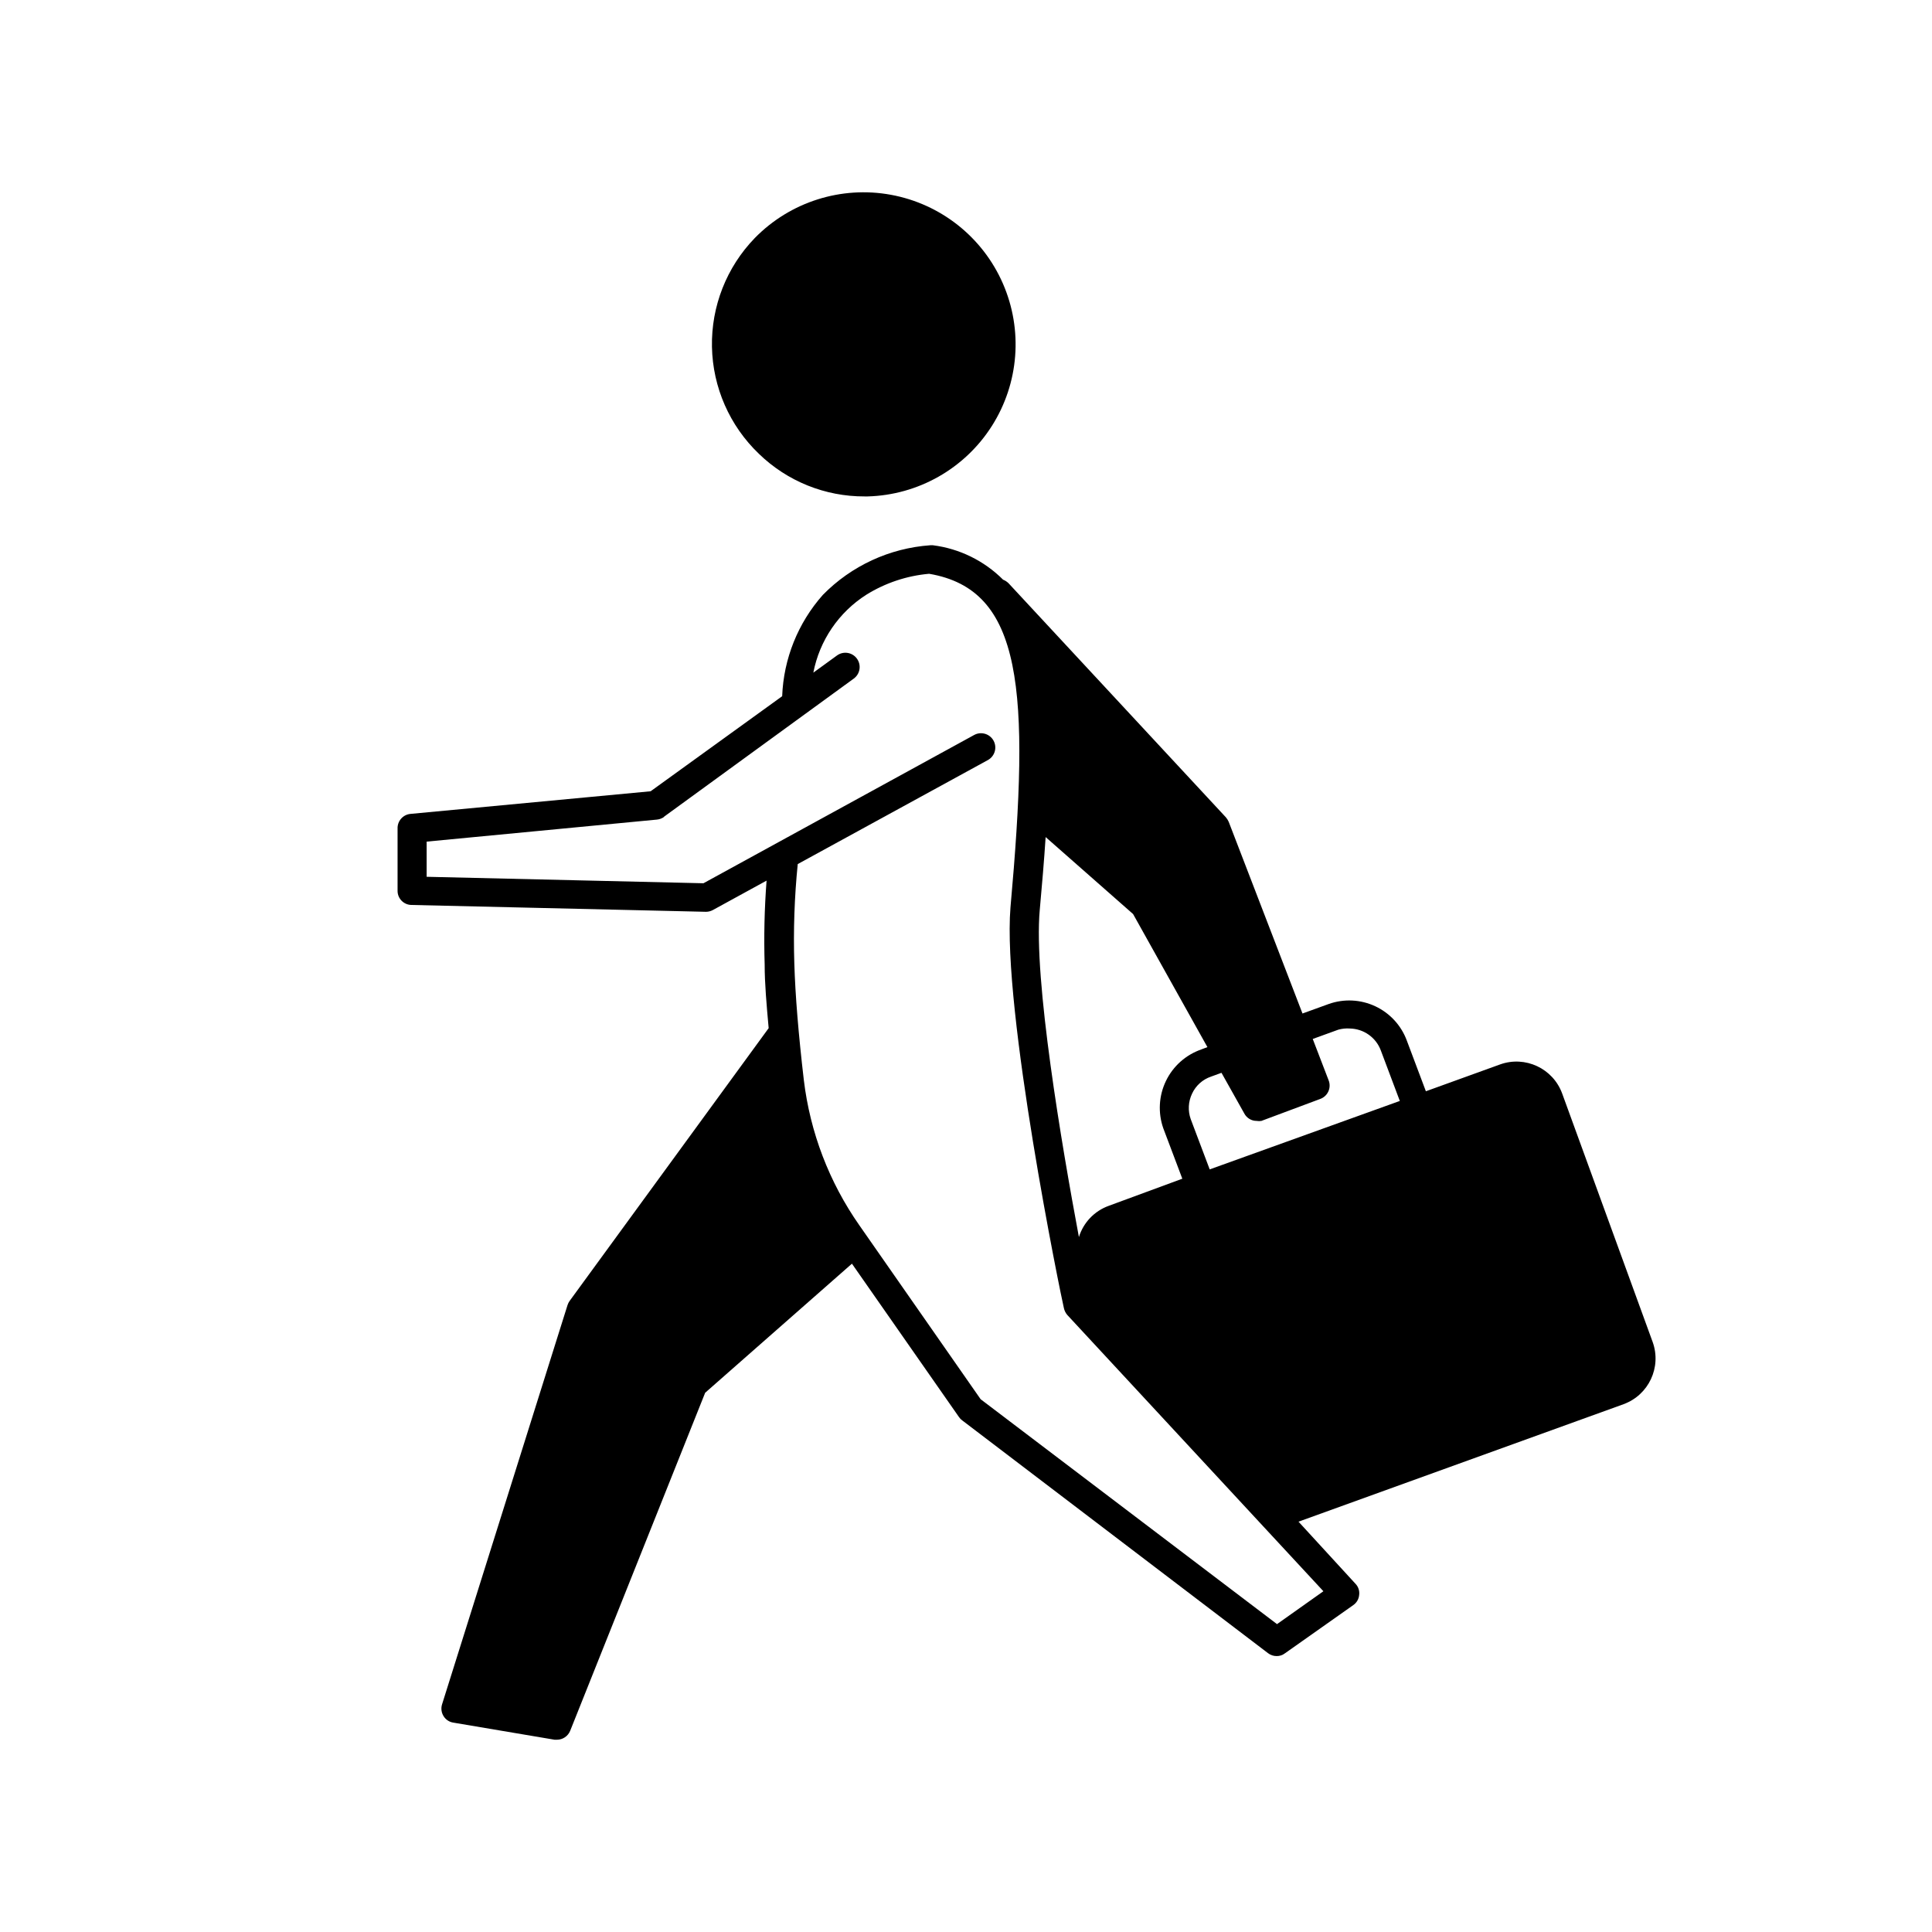 <?xml version="1.0" encoding="UTF-8"?>
<!-- Uploaded to: ICON Repo, www.iconrepo.com, Generator: ICON Repo Mixer Tools -->
<svg fill="#000000" width="800px" height="800px" version="1.1" viewBox="144 144 512 512" xmlns="http://www.w3.org/2000/svg">
 <g>
  <path d="m344.02 207.09c-7.469 7.711-11.551 18.086-11.344 28.82 0.207 10.738 4.691 20.945 12.453 28.363 7.504 7.277 17.559 11.328 28.012 11.285h0.809c13.395-0.371 25.734-7.375 32.918-18.691 7.184-11.312 8.27-25.461 2.902-37.742-5.367-12.281-16.488-21.09-29.672-23.504-13.184-2.414-26.707 1.887-36.078 11.469z"/>
  <path d="m249.36 363.62v16.473c0 2.039 1.637 3.699 3.68 3.731l78.039 1.812c0.633 0 1.254-0.156 1.812-0.453l14.258-7.809c-0.566 7.406-0.734 14.84-0.504 22.266 0 5.039 0.504 10.629 1.059 16.828l-52.75 72.297c-0.242 0.336-0.43 0.711-0.555 1.109l-33.25 105.8c-0.328 1.047-0.18 2.188 0.402 3.121 0.566 0.922 1.504 1.547 2.57 1.715l26.852 4.535h0.605c1.551 0.008 2.949-0.934 3.527-2.371l35.77-89.578 38.895-34.207 28.414 40.707c0.234 0.336 0.523 0.625 0.859 0.859l81.012 61.664c0.652 0.496 1.449 0.762 2.266 0.758 0.781 0.012 1.543-0.234 2.168-0.707l18.137-12.797c0.891-0.613 1.465-1.59 1.562-2.668 0.152-1.086-0.199-2.184-0.957-2.973l-15.113-16.473 86.152-31.137-0.004-0.004c6.664-2.434 10.109-9.797 7.707-16.473l-23.98-65.848c-2.438-6.664-9.797-10.109-16.473-7.707l-19.648 7.106-5.039-13.402v-0.004c-1.477-4.019-4.481-7.293-8.355-9.113-3.879-1.82-8.316-2.039-12.352-0.609l-6.953 2.519-19.547-50.785c-0.191-0.438-0.449-0.844-0.754-1.207l-57.586-62.02c-0.418-0.418-0.914-0.742-1.461-0.957-5.016-5.019-11.555-8.23-18.594-9.121h-0.707 0.004c-10.777 0.762-20.902 5.438-28.465 13.152-6.594 7.434-10.406 16.922-10.781 26.852l-34.863 25.191-63.633 5.996c-2.008 0.184-3.516 1.914-3.426 3.93zm70.535-3.125 50.383-36.676h-0.004c1.684-1.238 2.043-3.609 0.805-5.293s-3.606-2.043-5.289-0.805l-6.246 4.535c1.648-8.527 6.731-15.996 14.055-20.656 5.031-3.125 10.727-5.023 16.625-5.543 24.887 4.231 26.754 30.781 21.562 88.418-2.215 27.055 13.402 103.13 14.16 106.2 0.145 0.672 0.457 1.293 0.906 1.812l67.863 73.207-12.293 8.715-78.543-59.602-32.145-46.098c-7.996-11.426-13.051-24.645-14.711-38.492-1.41-12.043-2.266-22.418-2.519-30.883-0.277-8.793 0.027-17.598 0.906-26.348l50.383-27.559c1.836-1.004 2.512-3.305 1.512-5.141-1.004-1.836-3.305-2.512-5.141-1.512l-71.742 39.297-73.355-1.715v-9.32l61.062-5.84c0.672-0.074 1.312-0.316 1.863-0.707zm181.82 56.074c3.668 0.059 6.926 2.356 8.211 5.793l5.039 13.402-50.383 18.137-5.039-13.352c-0.77-2.191-0.641-4.602 0.355-6.699 0.984-2.141 2.805-3.781 5.039-4.535l2.769-1.008 6.047 10.781c0.637 1.215 1.902 1.973 3.273 1.965 0.418 0.074 0.844 0.074 1.258 0l15.52-5.793c0.992-0.34 1.797-1.07 2.227-2.027 0.43-0.953 0.445-2.047 0.039-3.012l-4.18-10.883 6.801-2.469c0.984-0.27 2.004-0.371 3.023-0.301zm-63.934 47.004c-3.769 1.371-6.68 4.43-7.859 8.262-4.586-24.535-12.043-68.367-10.379-86.656 0.605-6.699 1.16-13.148 1.562-19.348l23.176 20.402 19.699 35.266-1.613 0.605v0.008c-4.117 1.426-7.492 4.434-9.383 8.359-1.891 3.922-2.141 8.438-0.695 12.547l5.039 13.352z"/>
 </g>
</svg>